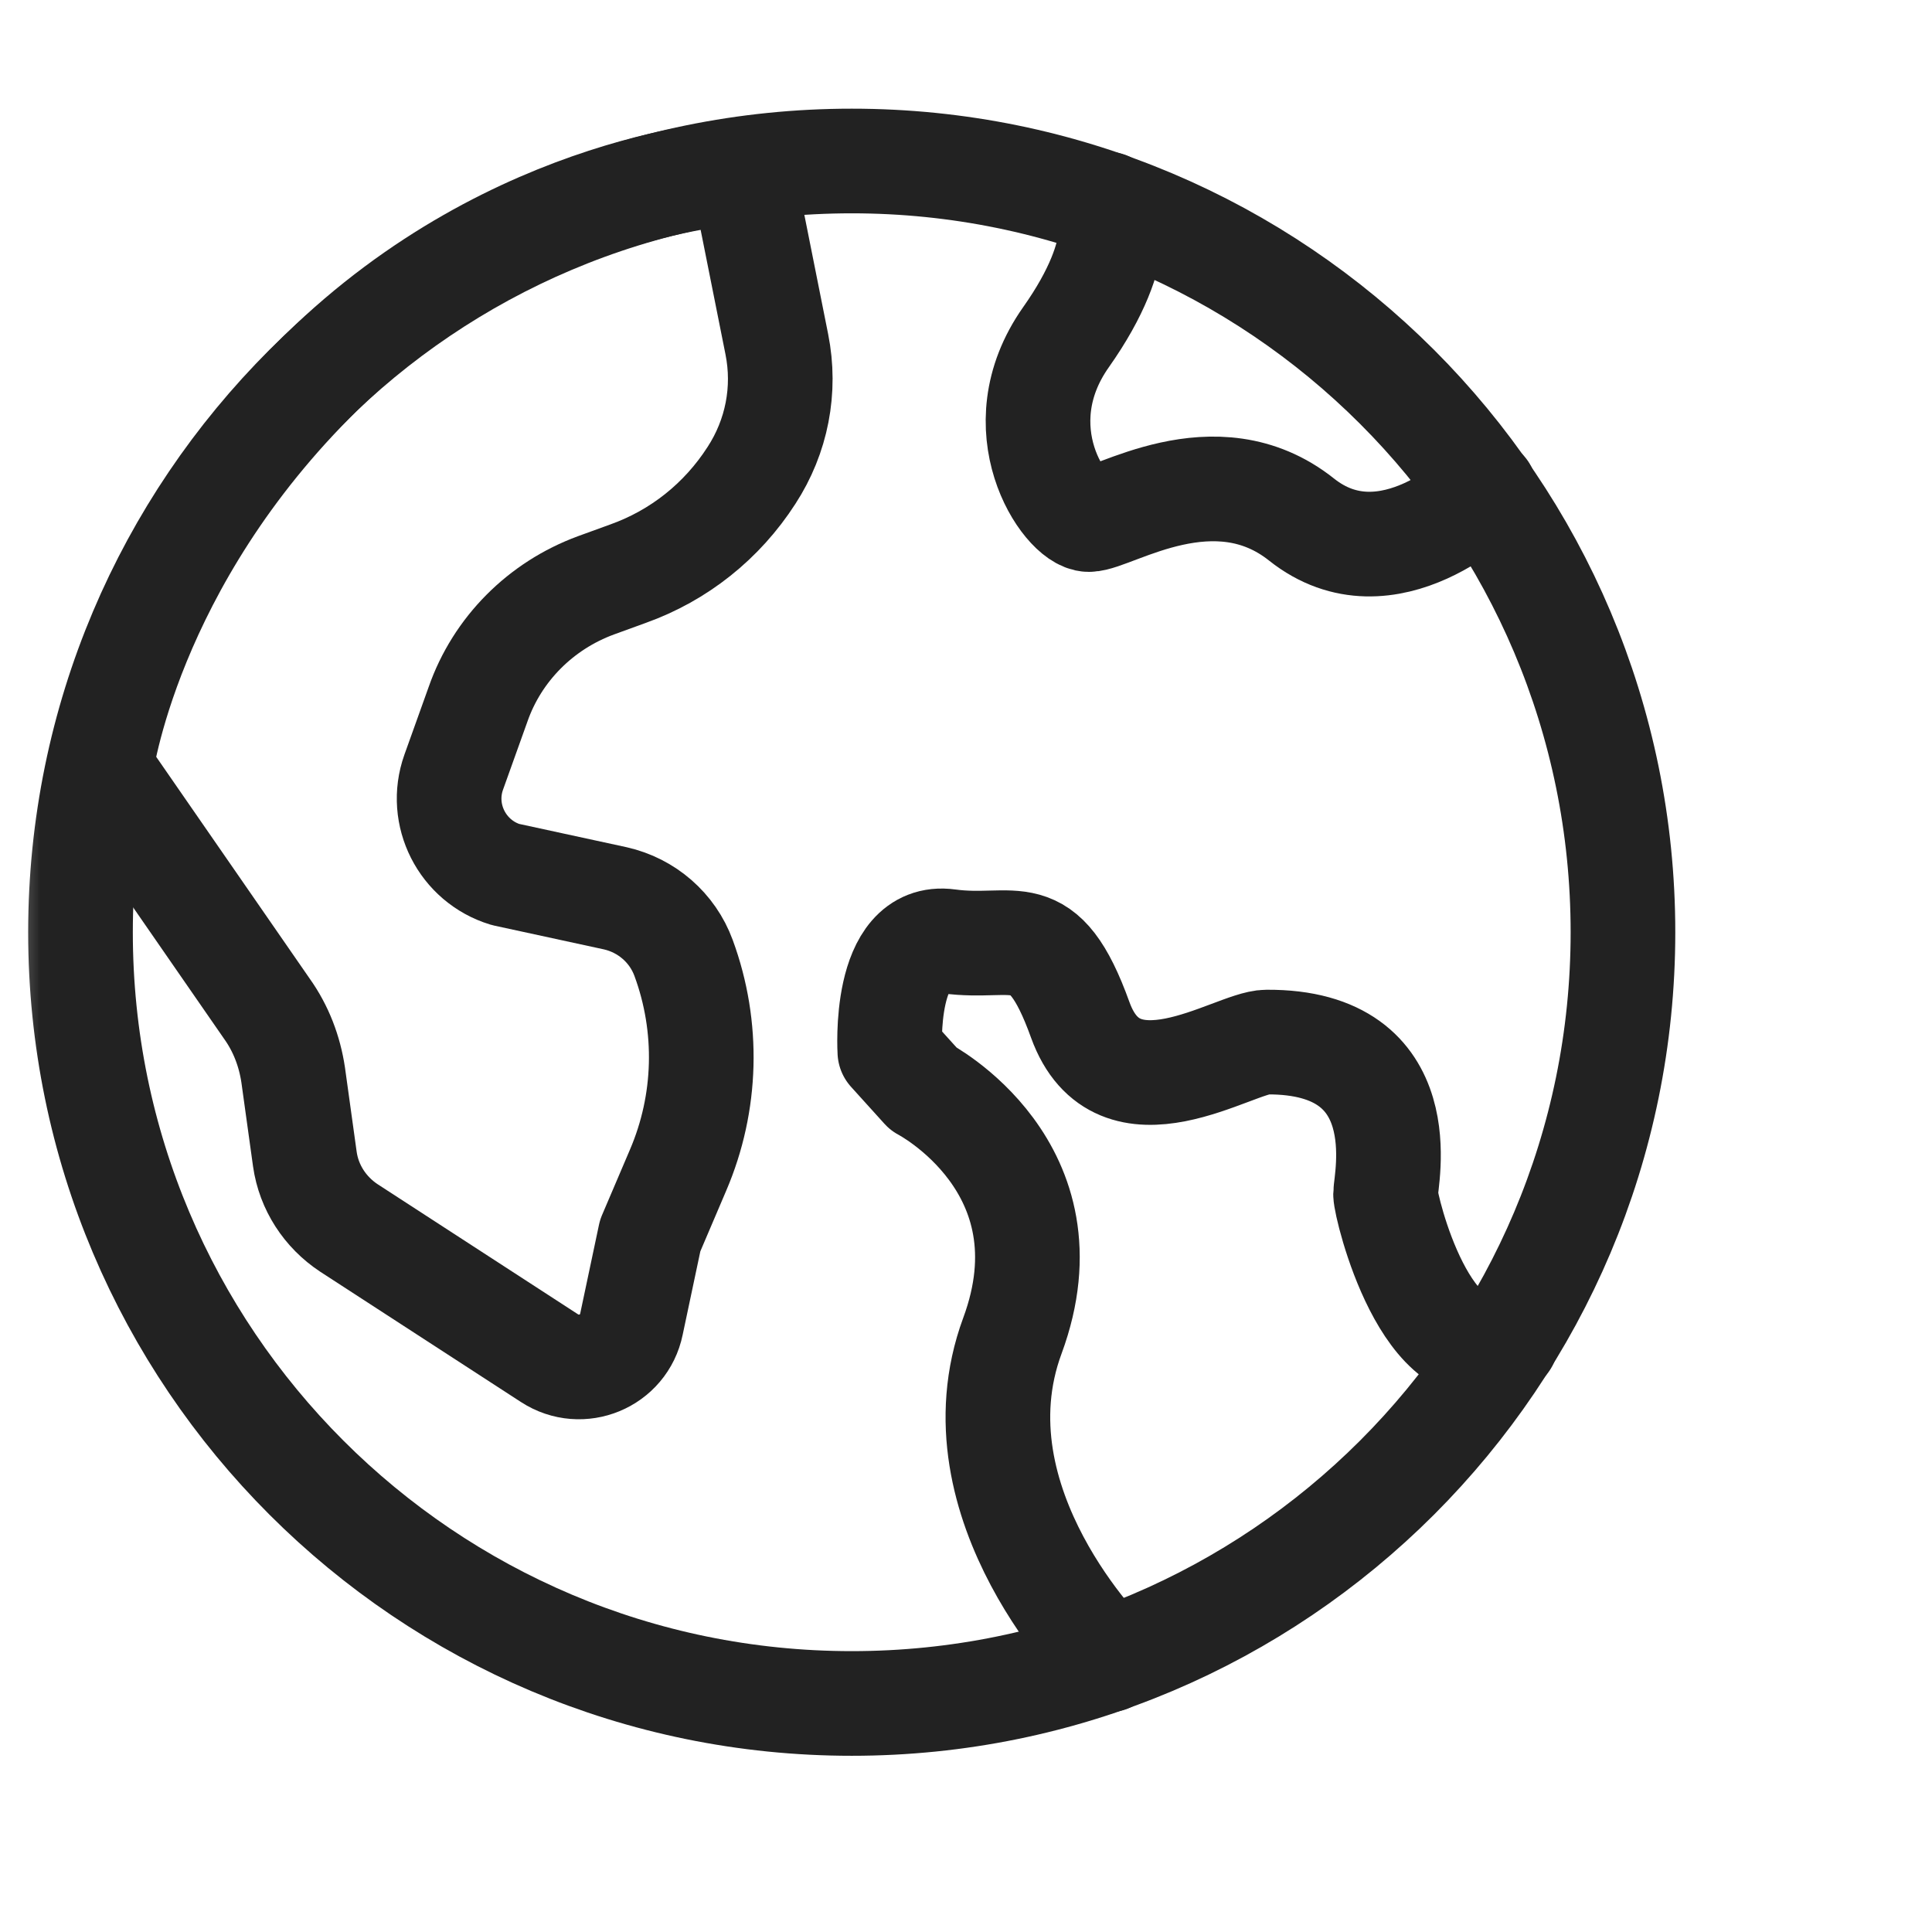 <svg width="24" height="24" viewBox="0 0 24 24" fill="none" xmlns="http://www.w3.org/2000/svg">
<mask id="mask0_11504_521" style="mask-type:alpha" maskUnits="userSpaceOnUse" x="0" y="0" width="24" height="24">
<rect width="24" height="24" fill="#D9D9D9"/>
</mask>
<g mask="url(#mask0_11504_521)">
<path d="M9.222 2.132L9.65 4.277C9.763 4.843 9.65 5.422 9.335 5.906C8.97 6.473 8.436 6.9 7.8 7.127L7.404 7.271C6.718 7.523 6.177 8.064 5.938 8.75L5.636 9.593C5.448 10.121 5.743 10.7 6.278 10.863L7.643 11.159C8.033 11.247 8.354 11.524 8.492 11.901C8.807 12.757 8.782 13.7 8.423 14.537L8.077 15.348L7.844 16.449C7.75 16.909 7.222 17.129 6.825 16.871L4.334 15.254C4.039 15.059 3.837 14.751 3.787 14.399L3.642 13.354C3.598 13.059 3.491 12.776 3.315 12.53L1.252 9.549C1.252 9.549 1.579 6.988 3.995 4.623C6.41 2.258 9.222 2.132 9.222 2.132Z" stroke="#222222" stroke-width="1.3" stroke-miterlimit="10" stroke-linecap="round" stroke-linejoin="round"/>
<path d="M10.581 21.161C15.872 21.161 20.161 16.872 20.161 11.581C20.161 6.289 15.872 2 10.581 2C5.289 2 1 6.289 1 11.581C1 16.872 5.289 21.161 10.581 21.161Z" stroke="#222222" stroke-width="1.3" stroke-miterlimit="10" stroke-linecap="round" stroke-linejoin="round"/>
<path d="M13.772 20.62C13.772 20.62 11.803 18.689 12.576 16.594C13.35 14.499 11.469 13.524 11.469 13.524L11.054 13.065C11.054 13.065 10.96 11.581 11.784 11.694C12.614 11.807 12.954 11.379 13.419 12.669C13.885 13.958 15.332 12.945 15.734 12.945C17.615 12.933 17.212 14.663 17.212 14.833C17.212 14.996 17.728 17.11 18.71 16.663" stroke="#222222" stroke-width="1.3" stroke-miterlimit="10" stroke-linecap="round" stroke-linejoin="round"/>
<path d="M13.758 2.535C13.758 2.535 14.041 3.057 13.242 4.189C12.444 5.321 13.23 6.454 13.526 6.454C13.821 6.454 15.092 5.598 16.168 6.454C17.243 7.309 18.445 6.095 18.445 6.095" stroke="#222222" stroke-width="1.3" stroke-miterlimit="10" stroke-linecap="round" stroke-linejoin="round"/>
</g>
</svg>

